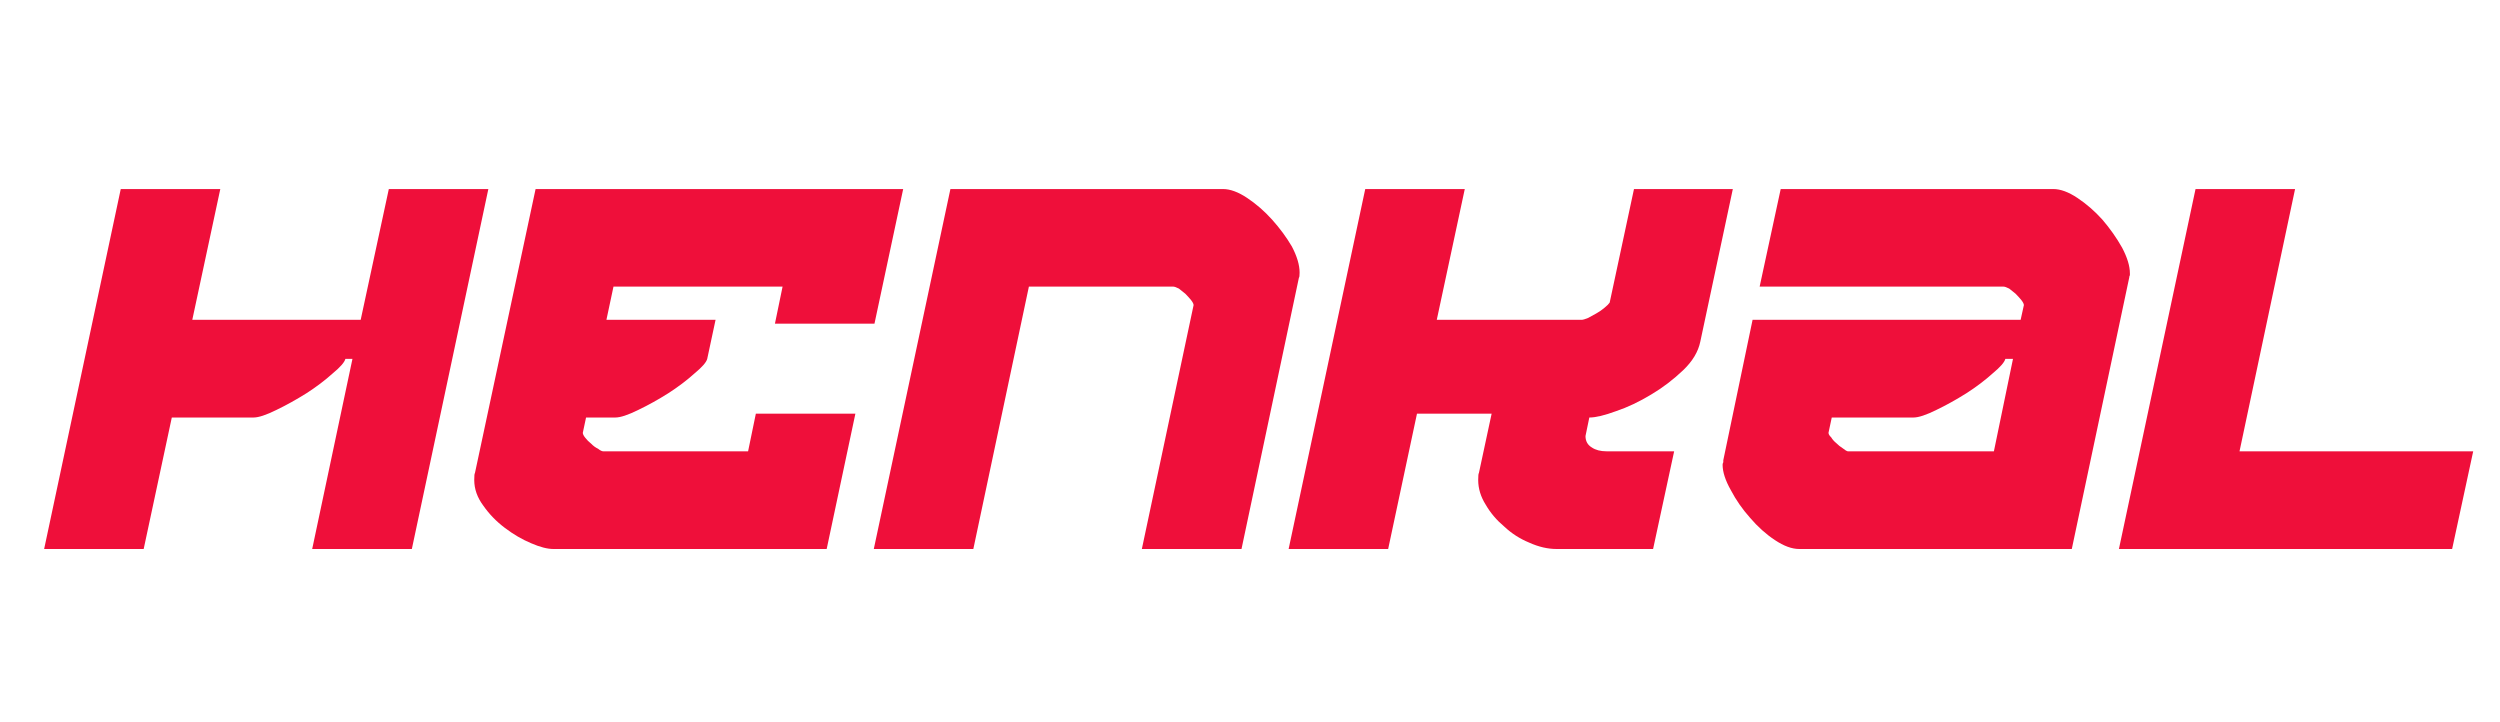 <svg xmlns="http://www.w3.org/2000/svg" xmlns:xlink="http://www.w3.org/1999/xlink" width="450" zoomAndPan="magnify" viewBox="0 0 337.5 97.5" height="130" preserveAspectRatio="xMidYMid meet" version="1.0"><defs><g/></defs><g fill="#ef0f3a" fill-opacity="1"><g transform="translate(2.771, 74.115)"><g><path d="M 49.719 -48.594 L 45.922 -30.938 L 23.188 -30.938 L 26.969 -48.594 L 13.531 -48.594 L 3.188 0 L 16.625 0 L 20.422 -17.75 L 31.453 -17.75 C 32.141 -17.75 33.176 -18.094 34.562 -18.781 C 35.875 -19.414 37.223 -20.164 38.609 -21.031 C 39.93 -21.883 41.109 -22.773 42.141 -23.703 C 43.172 -24.555 43.742 -25.211 43.859 -25.672 L 44.812 -25.672 L 39.375 0 L 52.828 0 L 63.156 -48.594 Z M 49.719 -48.594 "/></g></g></g><g fill="#ef0f3a" fill-opacity="1"><g transform="translate(58.773, 74.115)"><g><path d="M 36.703 -25.672 C 36.586 -25.211 36.016 -24.555 34.984 -23.703 C 33.953 -22.773 32.773 -21.883 31.453 -21.031 C 30.078 -20.164 28.727 -19.414 27.406 -18.781 C 26.02 -18.094 24.984 -17.75 24.297 -17.75 L 20.344 -17.75 L 19.906 -15.688 C 19.906 -15.508 20.02 -15.281 20.25 -15 C 20.477 -14.707 20.738 -14.445 21.031 -14.219 C 21.312 -13.926 21.625 -13.695 21.969 -13.531 C 22.258 -13.301 22.488 -13.188 22.656 -13.188 L 42.219 -13.188 L 43.266 -18.266 L 56.703 -18.266 L 52.828 0 L 15.938 0 C 15.133 0 14.129 -0.258 12.922 -0.781 C 11.711 -1.289 10.535 -1.977 9.391 -2.844 C 8.242 -3.707 7.27 -4.711 6.469 -5.859 C 5.656 -6.953 5.25 -8.102 5.25 -9.312 C 5.25 -9.883 5.281 -10.195 5.344 -10.25 L 13.531 -48.594 L 63.156 -48.594 L 59.281 -30.422 L 45.844 -30.422 L 46.875 -35.422 L 24.047 -35.422 L 23.094 -30.938 L 37.828 -30.938 Z M 36.703 -25.672 "/></g></g></g><g fill="#ef0f3a" fill-opacity="1"><g transform="translate(114.775, 74.115)"><g><path d="M 13.531 -48.594 L 50.328 -48.594 C 51.305 -48.594 52.395 -48.191 53.594 -47.391 C 54.801 -46.586 55.922 -45.613 56.953 -44.469 C 57.992 -43.312 58.883 -42.102 59.625 -40.844 C 60.32 -39.52 60.672 -38.344 60.672 -37.312 C 60.672 -36.906 60.641 -36.676 60.578 -36.625 L 52.828 0 L 39.375 0 L 46.359 -32.922 C 46.359 -33.086 46.242 -33.316 46.016 -33.609 C 45.785 -33.891 45.523 -34.176 45.234 -34.469 C 44.953 -34.695 44.664 -34.926 44.375 -35.156 C 44.031 -35.332 43.773 -35.422 43.609 -35.422 L 24.125 -35.422 L 16.625 0 L 3.188 0 Z M 13.531 -48.594 "/></g></g></g><g fill="#ef0f3a" fill-opacity="1"><g transform="translate(170.776, 74.115)"><g><path d="M 63.156 -48.594 L 58.766 -28 C 58.484 -26.625 57.707 -25.332 56.438 -24.125 C 55.113 -22.863 53.68 -21.773 52.141 -20.859 C 50.523 -19.879 48.941 -19.129 47.391 -18.609 C 45.836 -18.035 44.633 -17.75 43.781 -17.75 L 43.266 -15.25 C 43.266 -14.562 43.551 -14.047 44.125 -13.703 C 44.633 -13.359 45.297 -13.188 46.109 -13.188 L 55.234 -13.188 L 52.391 0 L 39.375 0 C 38.176 0 36.941 -0.285 35.672 -0.859 C 34.41 -1.379 33.289 -2.098 32.312 -3.016 C 31.281 -3.879 30.445 -4.859 29.812 -5.953 C 29.125 -7.035 28.781 -8.156 28.781 -9.312 C 28.781 -9.883 28.812 -10.195 28.875 -10.25 L 30.594 -18.266 L 20.516 -18.266 L 16.625 0 L 3.188 0 L 13.531 -48.594 L 26.969 -48.594 L 23.188 -30.938 L 42.734 -30.938 C 42.91 -30.938 43.203 -31.02 43.609 -31.188 C 43.953 -31.363 44.32 -31.566 44.719 -31.797 C 45.125 -32.023 45.5 -32.285 45.844 -32.578 C 46.188 -32.859 46.414 -33.086 46.531 -33.266 L 49.812 -48.594 Z M 63.156 -48.594 "/></g></g></g><g fill="#ef0f3a" fill-opacity="1"><g transform="translate(226.864, 74.115)"><g><path d="M 42.312 -13.188 L 22.578 -13.188 C 22.398 -13.238 22.172 -13.379 21.891 -13.609 C 21.598 -13.785 21.312 -14.016 21.031 -14.297 C 20.738 -14.535 20.508 -14.797 20.344 -15.078 C 20.102 -15.305 19.984 -15.508 19.984 -15.688 L 20.422 -17.75 L 31.453 -17.75 C 32.141 -17.75 33.176 -18.094 34.562 -18.781 C 35.875 -19.414 37.223 -20.164 38.609 -21.031 C 39.93 -21.883 41.109 -22.773 42.141 -23.703 C 43.172 -24.555 43.742 -25.211 43.859 -25.672 L 44.891 -25.672 Z M 50.328 -48.594 L 13.531 -48.594 L 10.688 -35.422 L 43.609 -35.422 C 43.773 -35.422 44.031 -35.332 44.375 -35.156 C 44.664 -34.926 44.953 -34.695 45.234 -34.469 C 45.523 -34.176 45.785 -33.891 46.016 -33.609 C 46.242 -33.316 46.359 -33.086 46.359 -32.922 L 45.922 -30.938 L 9.734 -30.938 L 5.781 -11.984 C 5.781 -11.867 5.781 -11.781 5.781 -11.719 C 5.719 -11.602 5.688 -11.488 5.688 -11.375 C 5.688 -10.395 6.062 -9.242 6.812 -7.922 C 7.5 -6.609 8.359 -5.375 9.391 -4.219 C 10.422 -3.008 11.539 -2.004 12.75 -1.203 C 13.957 -0.398 15.051 0 16.031 0 L 52.828 0 L 60.578 -36.625 C 60.578 -36.738 60.609 -36.852 60.672 -36.969 C 60.672 -37.02 60.672 -37.102 60.672 -37.219 C 60.672 -38.195 60.32 -39.348 59.625 -40.672 C 58.883 -41.992 57.992 -43.258 56.953 -44.469 C 55.922 -45.613 54.801 -46.586 53.594 -47.391 C 52.395 -48.191 51.305 -48.594 50.328 -48.594 Z M 50.328 -48.594 "/></g></g></g><g fill="#ef0f3a" fill-opacity="1"><g transform="translate(282.866, 74.115)"><g><path d="M 48.172 0 L 3.188 0 L 13.531 -48.594 L 26.969 -48.594 L 19.469 -13.188 L 51.016 -13.188 Z M 48.172 0 "/></g></g></g></svg>